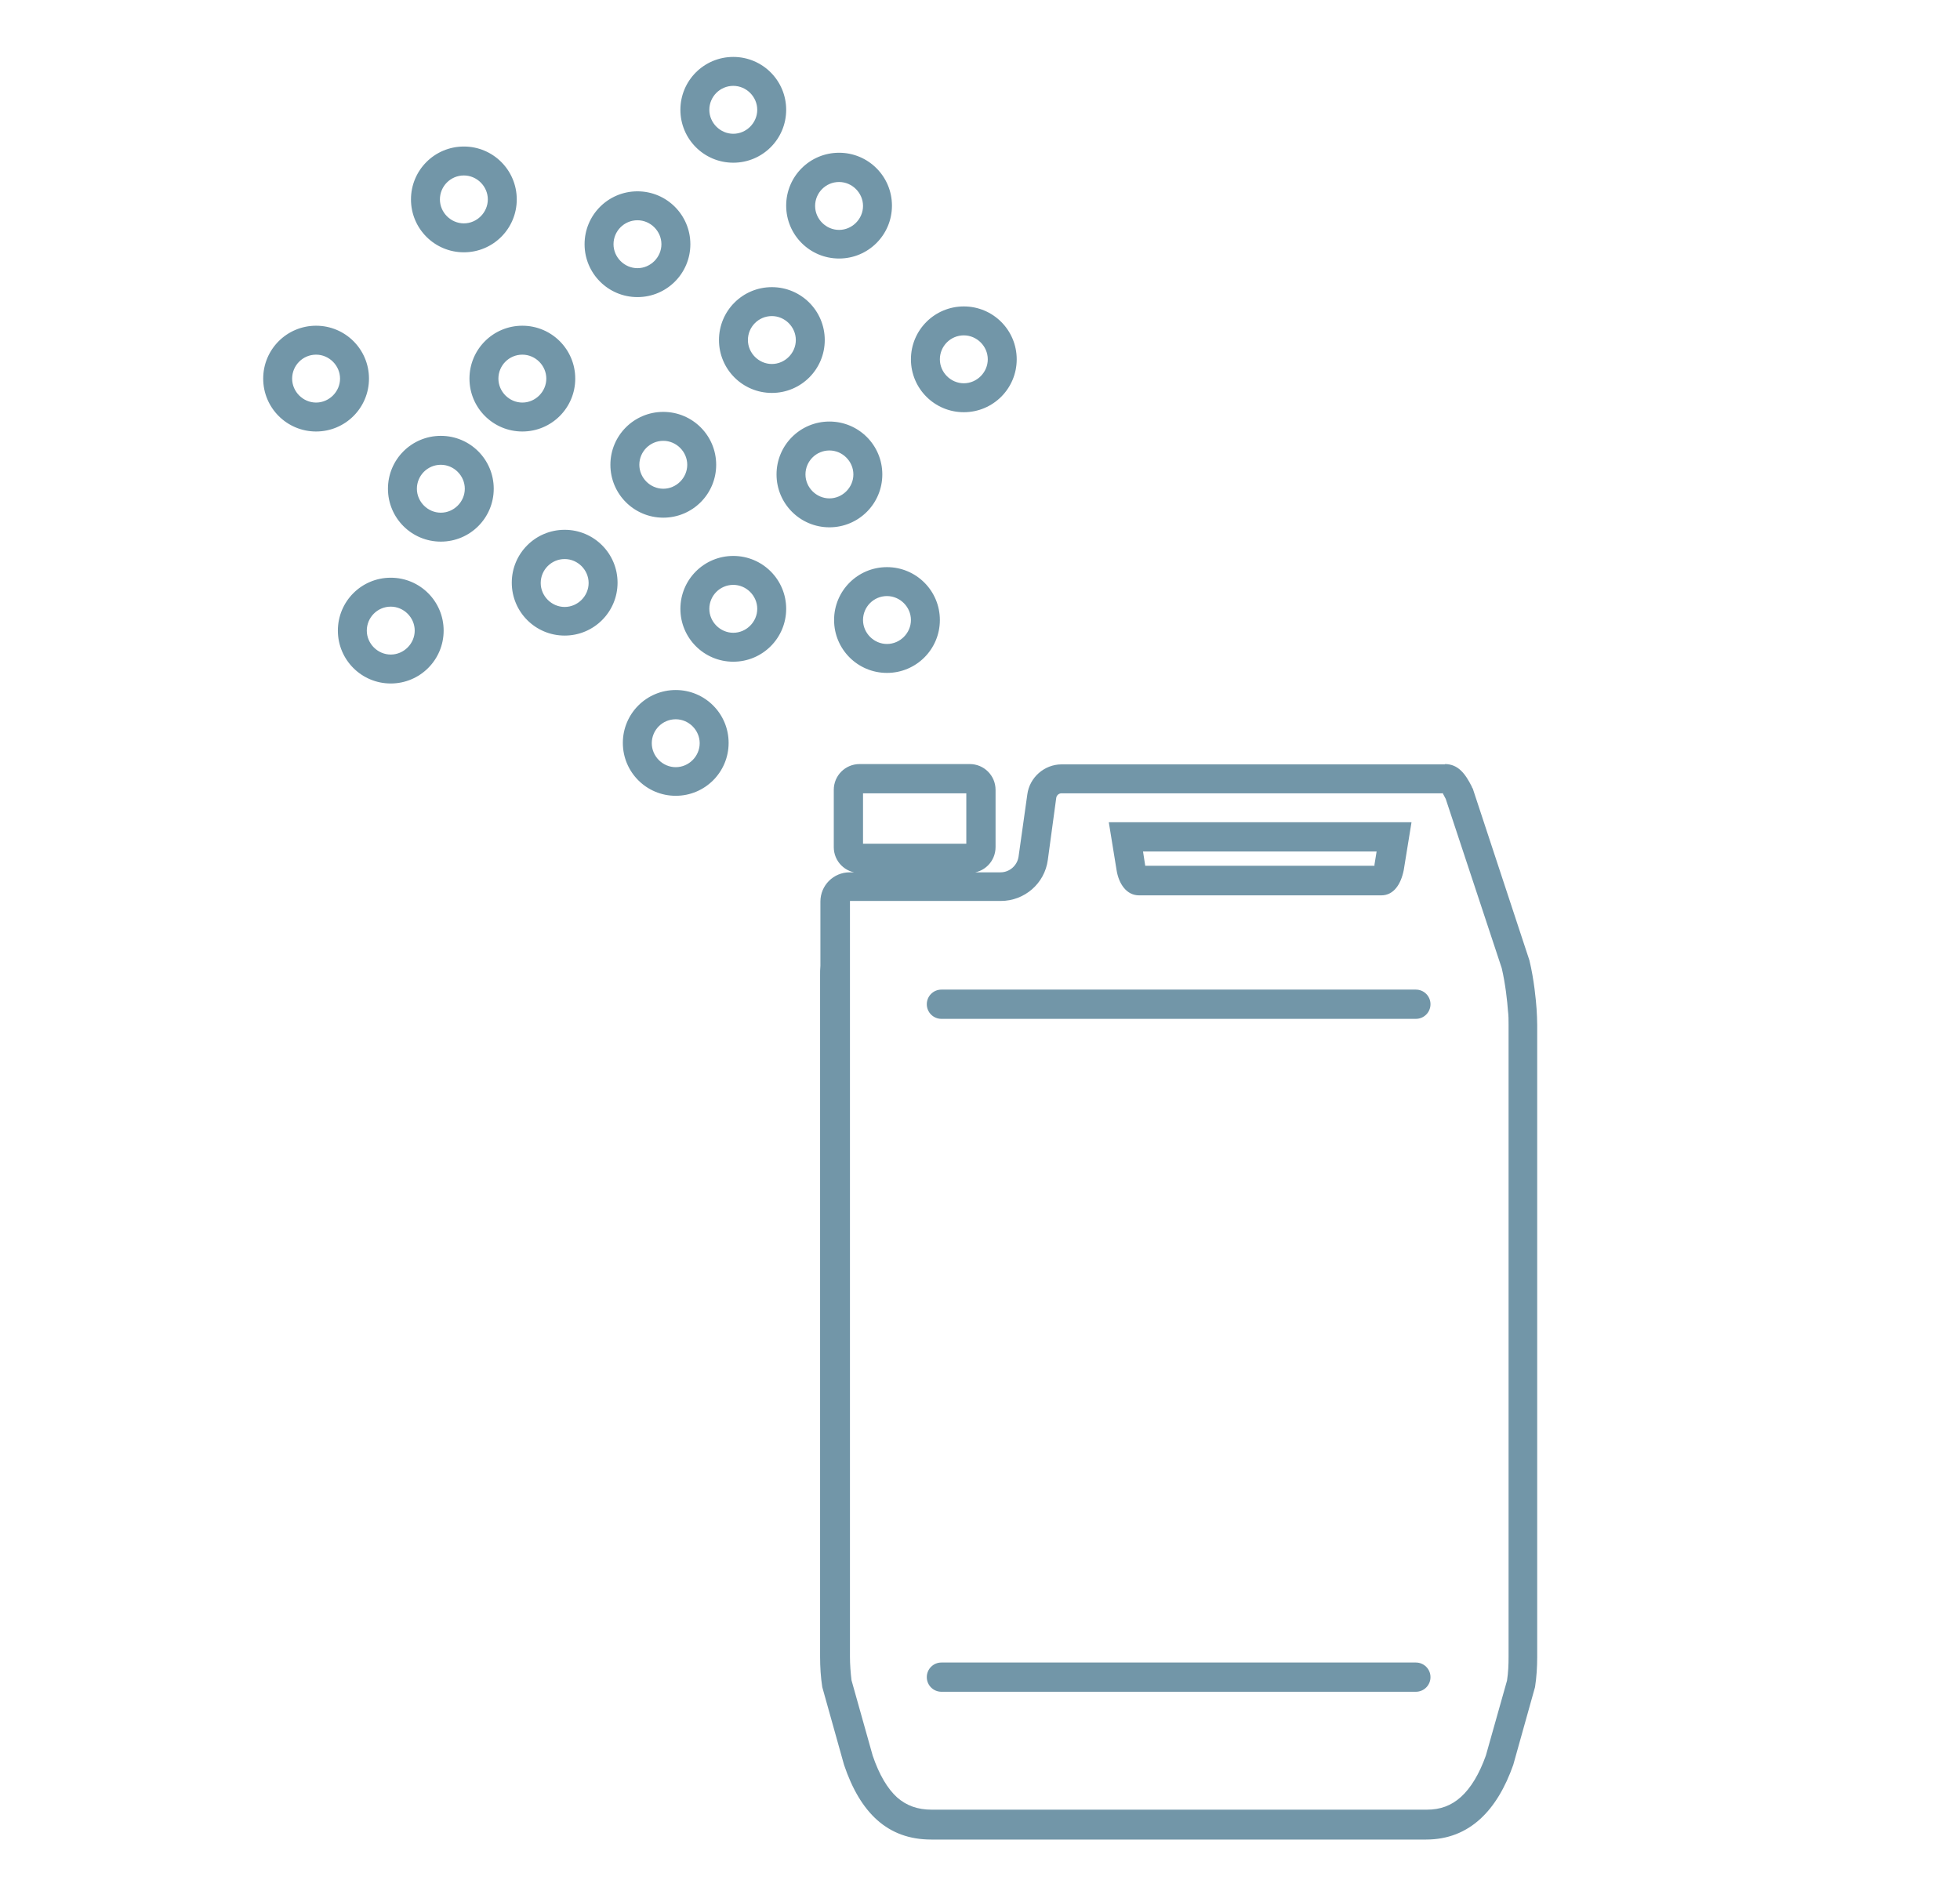 <?xml version="1.0" encoding="UTF-8"?>
<svg xmlns="http://www.w3.org/2000/svg" id="Layer_2" data-name="Layer 2" viewBox="0 0 63 61">
  <defs>
    <style>
      .cls-1 {
        fill: #7296a8;
        stroke-width: 0px;
      }
    </style>
  </defs>
  <path class="cls-1" d="M21.72,25.58c-.94,0-1.7-.76-1.7-1.7s.76-1.7,1.7-1.7,1.7.76,1.7,1.7-.76,1.7-1.7,1.7ZM21.72,23.12c-.43,0-.77.35-.77.77s.35.77.77.77.77-.35.77-.77-.35-.77-.77-.77ZM12.56,21.97c-.94,0-1.7-.76-1.7-1.7s.76-1.7,1.7-1.7,1.7.76,1.7,1.7-.76,1.7-1.7,1.7ZM12.56,19.5c-.43,0-.77.35-.77.77s.35.77.77.77.77-.35.77-.77-.35-.77-.77-.77ZM28.51,21.63c-.94,0-1.7-.76-1.7-1.7s.76-1.7,1.7-1.7,1.7.76,1.7,1.7-.76,1.7-1.7,1.7ZM28.51,19.16c-.43,0-.77.35-.77.77s.35.77.77.77.77-.35.77-.77-.35-.77-.77-.77ZM23.57,21.27c-.94,0-1.7-.76-1.7-1.7s.76-1.7,1.7-1.7,1.7.76,1.7,1.7-.76,1.7-1.7,1.7ZM23.57,18.8c-.43,0-.77.35-.77.77s.35.77.77.77.77-.35.77-.77-.35-.77-.77-.77ZM18.15,20.43c-.94,0-1.7-.76-1.7-1.7s.76-1.7,1.7-1.7,1.7.76,1.7,1.7-.76,1.7-1.7,1.7ZM18.15,17.97c-.43,0-.77.35-.77.77s.35.77.77.77.77-.35.77-.77-.35-.77-.77-.77ZM14.17,17.41c-.94,0-1.7-.76-1.7-1.7s.76-1.7,1.7-1.7,1.7.76,1.7,1.7-.76,1.7-1.7,1.7ZM14.17,14.94c-.43,0-.77.35-.77.77s.35.77.77.77.77-.35.77-.77-.35-.77-.77-.77ZM26.66,16.95c-.94,0-1.7-.76-1.7-1.7s.76-1.7,1.7-1.7,1.7.76,1.7,1.7-.76,1.7-1.7,1.7ZM26.66,14.48c-.43,0-.77.35-.77.77s.35.77.77.77.77-.35.77-.77-.35-.77-.77-.77ZM21.32,16.64c-.94,0-1.7-.76-1.7-1.7s.76-1.7,1.7-1.7,1.7.76,1.7,1.7-.76,1.7-1.7,1.7ZM21.32,14.17c-.43,0-.77.35-.77.77s.35.77.77.77.77-.35.77-.77-.35-.77-.77-.77ZM16.79,13.87c-.94,0-1.7-.76-1.7-1.7s.76-1.7,1.7-1.7,1.7.76,1.7,1.7-.76,1.7-1.7,1.7ZM16.79,11.4c-.43,0-.77.35-.77.77s.35.77.77.77.77-.35.77-.77-.35-.77-.77-.77ZM10.16,13.87c-.94,0-1.7-.76-1.7-1.7s.76-1.7,1.7-1.7,1.7.76,1.7,1.7-.76,1.7-1.7,1.7ZM10.16,11.4c-.43,0-.77.35-.77.77s.35.77.77.77.77-.35.77-.77-.35-.77-.77-.77ZM30.98,13.25c-.94,0-1.7-.76-1.7-1.7s.76-1.7,1.7-1.7,1.7.76,1.7,1.7-.76,1.7-1.7,1.7ZM30.98,10.78c-.43,0-.77.35-.77.77s.35.77.77.77.77-.35.77-.77-.35-.77-.77-.77ZM24.81,12.63c-.94,0-1.7-.76-1.7-1.7s.76-1.7,1.7-1.7,1.7.76,1.7,1.7-.76,1.7-1.7,1.7ZM24.81,10.16c-.43,0-.77.35-.77.77s.35.77.77.77.77-.35.77-.77-.35-.77-.77-.77ZM20.49,9.55c-.94,0-1.7-.76-1.7-1.7s.76-1.7,1.7-1.7,1.7.76,1.7,1.7-.76,1.7-1.7,1.7ZM20.49,7.08c-.43,0-.77.35-.77.77s.35.77.77.77.77-.35.77-.77-.35-.77-.77-.77ZM26.97,8.31c-.94,0-1.7-.76-1.7-1.7s.76-1.7,1.7-1.7,1.7.76,1.7,1.7-.76,1.7-1.7,1.7ZM26.97,5.85c-.43,0-.77.35-.77.77s.35.77.77.77.77-.35.77-.77-.35-.77-.77-.77ZM14.91,8.11c-.94,0-1.7-.76-1.7-1.7s.76-1.7,1.7-1.7,1.7.76,1.7,1.7-.76,1.7-1.7,1.7ZM14.91,5.64c-.43,0-.77.35-.77.77s.35.77.77.77.77-.35.77-.77-.35-.77-.77-.77ZM23.57,5.23c-.94,0-1.7-.76-1.7-1.7s.76-1.7,1.7-1.7,1.7.76,1.7,1.7-.76,1.7-1.7,1.7ZM23.57,2.76c-.43,0-.77.35-.77.77s.35.77.77.77.77-.35.77-.77-.35-.77-.77-.77ZM45.51,32.75h-15.25c-.26,0-.47-.21-.47-.47s.21-.47.47-.47h15.25c.26,0,.47.21.47.47s-.21.47-.47.47ZM45.98,53.91c0-.26-.21-.47-.47-.47h-15.25c-.26,0-.47.21-.47.47s.21.47.47.47h15.25c.26,0,.47-.21.47-.47ZM31.06,25.5h-3.32v1.62h3.32v-1.62M31.17,24.56c.46,0,.83.37.83.83v1.84c0,.46-.37.83-.83.83h-3.54c-.46,0-.83-.37-.83-.83v-1.84c0-.46.37-.83.83-.83h3.54ZM46.36,25.5h-12.24c-.09,0-.16.07-.17.15,0,0,0,0,0,0l-.27,1.99c-.1.76-.75,1.32-1.51,1.32h-4.85v2.06s0,.03,0,.04c0,.1,0,.19,0,.27v21.91c0,.26.02.52.05.77l.68,2.42c.21.62.48,1.07.79,1.35.3.26.65.39,1.11.39h15.91c.44,0,.79-.13,1.1-.41.32-.29.59-.74.8-1.33l.68-2.41c.04-.26.05-.51.05-.77v-20.31c0-.15,0-.3-.02-.45-.02-.29-.08-.86-.2-1.37l-1.8-5.44c-.05-.09-.08-.15-.1-.19M46.44,24.56c.43,0,.66.31.87.73,0,.02.02.04.03.06l1.82,5.52c.15.62.21,1.28.23,1.56.01.17.02.35.02.52v20.31c0,.32-.02.65-.07.97l-.7,2.5c-.51,1.45-1.4,2.4-2.8,2.4h-15.91c-1.4,0-2.28-.86-2.8-2.4l-.7-2.5c-.05-.32-.07-.65-.07-.97v-21.91c0-.1,0-.21.01-.31v-2.06c0-.52.42-.94.94-.94h4.85c.29,0,.54-.22.58-.51l.28-1.99c.07-.55.55-.97,1.1-.97h12.33ZM44.26,27.37h-7.52l.07.45s0,0,0,0c0,0,0,0,0,.01h7.37s0-.03,0-.04l.07-.43M45.37,26.43l-.25,1.54c-.09.45-.32.81-.72.81h-7.79c-.4,0-.65-.37-.72-.81l-.25-1.54h9.73Z"></path>
</svg>
